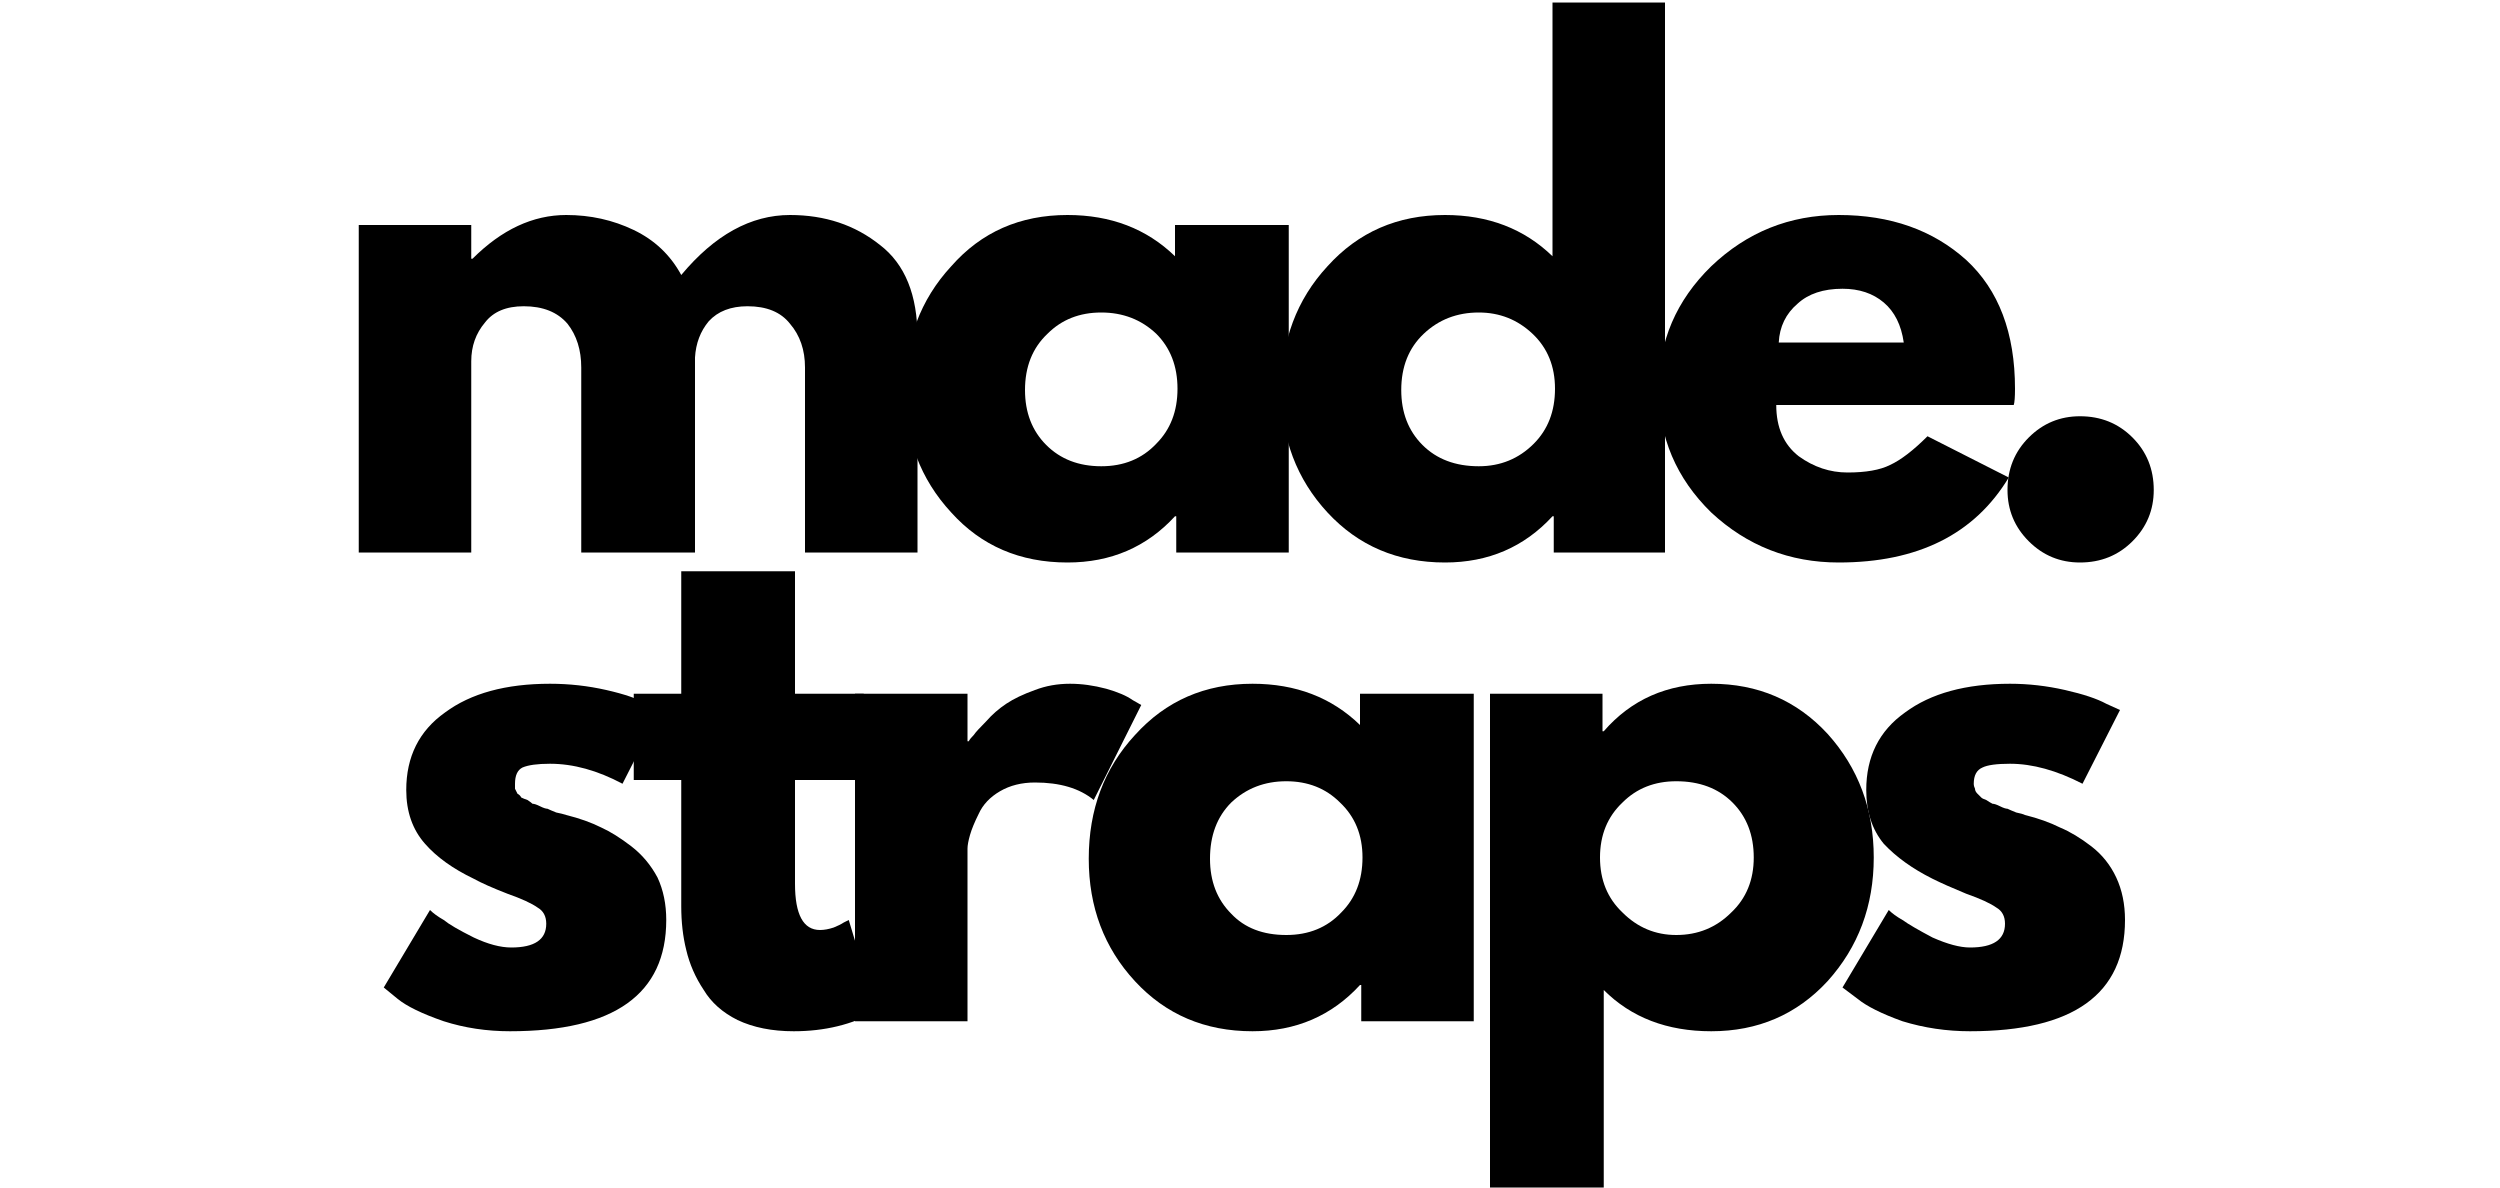 <svg height="95" width="200" viewBox="0 0 200 95" xmlns="http://www.w3.org/2000/svg" version="1.2"><style></style><path d="m28.7 44.2v-26.2h9v2.7h0.1q3.5-3.5 7.5-3.5 2.9 0 5.4 1.2 2.5 1.2 3.8 3.6 4-4.8 8.7-4.8 4.2 0 7.2 2.4 3 2.3 3 7.4v17.2h-9v-14.8q0-2.1-1.2-3.5-1.1-1.4-3.4-1.4-2 0-3.1 1.2-1 1.2-1.1 2.9v15.6h-9.1v-14.8q0-2.1-1.1-3.5-1.2-1.4-3.5-1.4-2.1 0-3.1 1.3-1.1 1.3-1.1 3.1v15.3z"></path><path d="m76.1 41q-3.7-4-3.7-9.8 0-5.9 3.7-9.9 3.6-4.1 9.3-4.1 5.2 0 8.6 3.3v-2.5h9.1v26.2h-9v-2.9h-0.1q-3.4 3.7-8.6 3.7-5.7 0-9.3-4zm7.7-14.3q-1.8 1.7-1.8 4.5 0 2.7 1.7 4.4 1.7 1.7 4.4 1.7 2.7 0 4.4-1.8 1.7-1.7 1.7-4.4 0-2.7-1.7-4.4-1.8-1.7-4.4-1.7-2.6 0-4.3 1.7z"></path><path d="m106.2 41q-3.7-4-3.7-9.8 0-5.9 3.7-9.9 3.7-4.1 9.4-4.1 5.2 0 8.6 3.3v-20.3h9v44h-8.9v-2.9h-0.1q-3.4 3.7-8.6 3.7-5.7 0-9.4-4zm7.7-14.3q-1.8 1.7-1.8 4.5 0 2.7 1.7 4.4 1.7 1.7 4.5 1.7 2.6 0 4.4-1.8 1.7-1.7 1.7-4.4 0-2.7-1.8-4.4-1.8-1.7-4.3-1.7-2.6 0-4.4 1.7z"></path><path d="m161.1 32.4h-19q0 2.7 1.8 4.1 1.8 1.3 3.9 1.3 2.2 0 3.4-0.6 1.3-0.6 3-2.3l6.5 3.3q-4.1 6.8-13.6 6.8-5.9 0-10.2-4-4.2-4.1-4.2-9.9 0-5.7 4.2-9.8 4.3-4.1 10.2-4.1 6.2 0 10.2 3.6 3.9 3.6 3.9 10.3 0 1-0.1 1.3zm-18.8-5h10q-0.3-2.1-1.6-3.2-1.3-1.1-3.3-1.1-2.3 0-3.6 1.2-1.4 1.2-1.5 3.1z"></path><path d="m166.4 33.3q2.5 0 4.2 1.7 1.7 1.7 1.7 4.2 0 2.4-1.7 4.1-1.7 1.7-4.2 1.7-2.4 0-4.1-1.7-1.7-1.7-1.7-4.1 0-2.5 1.7-4.2 1.7-1.7 4.1-1.7z"></path><path d="m44 54.7q2.3 0 4.5 0.5 2.2 0.5 3.2 1.1l1.1 0.5-3 5.9q-3-1.6-5.8-1.6-1.5 0-2.2 0.3-0.6 0.3-0.6 1.3 0 0.2 0 0.4 0.1 0.2 0.2 0.4 0.2 0.1 0.3 0.3 0.2 0.1 0.5 0.2 0.3 0.2 0.4 0.3 0.2 0 0.6 0.2 0.4 0.2 0.6 0.2 0.2 0.1 0.7 0.3 0.5 0.1 0.8 0.2 1.6 0.4 2.8 1 1.1 0.5 2.4 1.5 1.3 1 2.1 2.5 0.7 1.5 0.7 3.4 0 8.9-12.5 8.9-2.8 0-5.3-0.8-2.6-0.9-3.7-1.8l-1.1-0.9 3.7-6.2q0.4 0.4 1.1 0.8 0.6 0.5 2.4 1.4 1.7 0.8 3 0.8 2.8 0 2.8-1.9 0-0.9-0.7-1.3-0.7-0.5-2.4-1.1-1.8-0.7-2.7-1.2-2.5-1.2-3.9-2.8-1.5-1.7-1.5-4.3 0-4 3.1-6.2 3.1-2.3 8.4-2.3z"></path><path d="m54.5 55.5v-9.8h9.1v9.8h5.5v6.9h-5.5v8.3q0 3.7 2 3.7 0.5 0 1.1-0.2 0.5-0.2 0.8-0.4l0.4-0.2 2.2 7.3q-2.9 1.6-6.6 1.6-2.6 0-4.5-0.9-1.8-0.9-2.7-2.4-1-1.5-1.4-3.2-0.4-1.6-0.4-3.5v-10.1h-3.8v-6.9z"></path><path d="m68.4 81.7v-26.2h9v3.8h0.1q0.1-0.2 0.4-0.5 0.2-0.3 1-1.1 0.7-0.8 1.6-1.4 0.9-0.6 2.3-1.1 1.3-0.5 2.8-0.5 1.4 0 2.9 0.4 1.4 0.4 2.1 0.9l0.7 0.4-3.8 7.6q-1.7-1.4-4.7-1.4-1.6 0-2.8 0.7-1.2 0.7-1.7 1.8-0.5 1-0.7 1.7-0.2 0.7-0.2 1.1v13.8z"></path><path d="m90.8 78.5q-3.7-4-3.7-9.8 0-5.9 3.7-9.9 3.7-4.1 9.4-4.1 5.2 0 8.6 3.3v-2.5h9.1v26.2h-9v-2.9h-0.1q-3.4 3.7-8.6 3.7-5.7 0-9.4-4zm7.7-14.3q-1.7 1.7-1.7 4.5 0 2.7 1.7 4.4 1.6 1.7 4.4 1.7 2.7 0 4.4-1.8 1.7-1.7 1.7-4.4 0-2.7-1.8-4.4-1.7-1.7-4.3-1.7-2.6 0-4.4 1.7z"></path><path d="m146.2 58.7q3.7 4.1 3.7 9.9 0 5.8-3.7 9.9-3.7 4-9.3 4-5.3 0-8.6-3.3v15.9h-9.1v-39.6h9v3h0.1q3.3-3.8 8.6-3.8 5.6 0 9.3 4zm-7.7 14.3q1.8-1.7 1.8-4.4 0-2.7-1.7-4.4-1.7-1.7-4.5-1.7-2.6 0-4.3 1.7-1.8 1.7-1.8 4.4 0 2.7 1.8 4.4 1.8 1.8 4.3 1.8 2.6 0 4.4-1.8z"></path><path d="m160.8 54.7q2.2 0 4.4 0.5 2.2 0.5 3.3 1.1l1.1 0.5-3 5.9q-3.1-1.6-5.8-1.6-1.6 0-2.2 0.3-0.7 0.3-0.7 1.3 0 0.2 0.1 0.4 0 0.2 0.2 0.4 0.1 0.1 0.3 0.3 0.1 0.1 0.4 0.2 0.3 0.2 0.5 0.3 0.2 0 0.6 0.2 0.4 0.2 0.6 0.2 0.2 0.1 0.7 0.3 0.5 0.1 0.7 0.2 1.6 0.4 2.8 1 1.2 0.5 2.5 1.5 1.3 1 2 2.5 0.7 1.5 0.7 3.4 0 8.9-12.4 8.9-2.8 0-5.4-0.8-2.5-0.9-3.6-1.8l-1.2-0.9 3.7-6.2q0.4 0.4 1.1 0.8 0.7 0.5 2.4 1.4 1.8 0.8 3 0.8 2.8 0 2.8-1.9 0-0.9-0.7-1.3-0.7-0.5-2.4-1.1-1.7-0.7-2.7-1.2-2.4-1.2-3.9-2.8-1.4-1.7-1.4-4.3 0-4 3.1-6.2 3.1-2.3 8.4-2.3z"></path></svg>